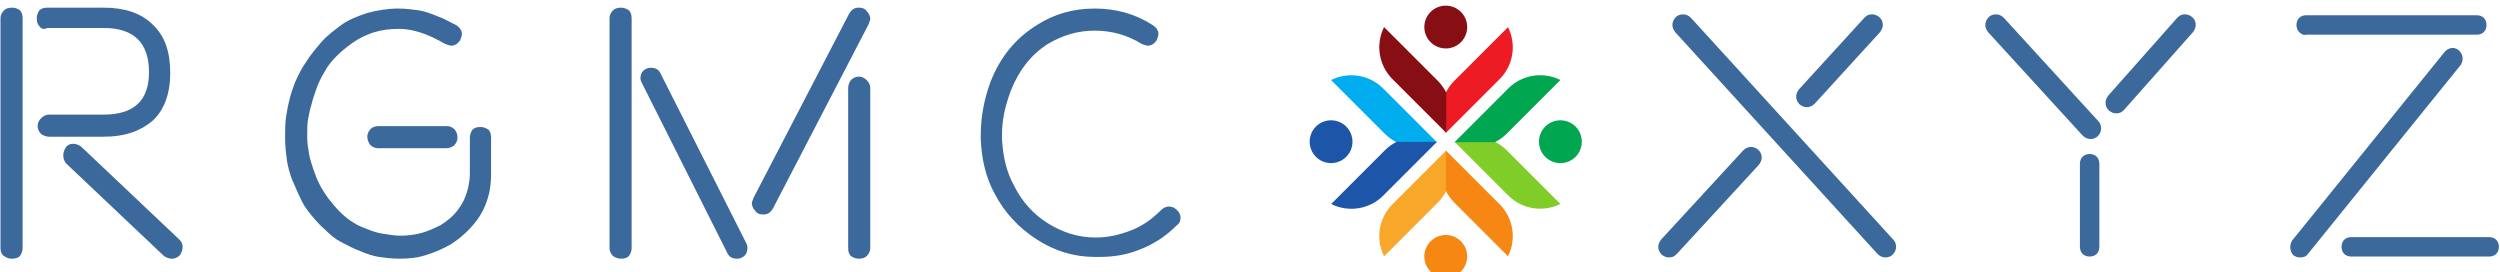 <?xml version="1.0" encoding="utf-8"?>
<!-- Generator: Adobe Illustrator 24.1.3, SVG Export Plug-In . SVG Version: 6.00 Build 0)  -->
<svg version="1.1" id="Layer_1" xmlns="http://www.w3.org/2000/svg" xmlns:xlink="http://www.w3.org/1999/xlink" x="0px" y="0px"
	 viewBox="0 0 556.9 60.6" style="enable-background:new 0 0 556.9 60.6;" xml:space="preserve">
<style type="text/css">
	.st0{fill:#3C699C;}
	.st1{fill:#1D56A8;}
	.st2{fill:#00A650;}
	.st3{fill:#F68712;}
	.st4{fill:#870E12;}
	.st5{fill:#00ADEF;}
	.st6{fill:#80CC28;}
	.st7{fill:#F9A72B;}
	.st8{fill:#ED1C24;}
</style>
<g>
	<g id="text-logo-path" transform="matrix(1.969 0 0 1.969 313.971 510.693)">
		<path class="st0" d="M-159.4-231.3L-159.4-231.3v-26c0-0.3,0.1-0.6,0.4-0.9c0.2-0.2,0.5-0.3,0.9-0.3s0.6,0.1,0.9,0.3
			c0.2,0.2,0.3,0.5,0.3,0.9l0,0v26c0,0.3-0.1,0.6-0.3,0.9c-0.2,0.2-0.5,0.3-0.9,0.3s-0.6-0.1-0.9-0.3
			C-159.3-230.6-159.4-230.9-159.4-231.3z M-155-256.4c-0.2-0.2-0.3-0.5-0.3-0.9c0-0.3,0.1-0.6,0.3-0.9c0.2-0.2,0.5-0.3,0.9-0.3l0,0
			h6.4v0c2.3,0,4.2,0.6,5.5,1.9c1.4,1.3,2,3.1,2,5.5l0,0c0,2.4-0.7,4.2-2,5.4c-1.4,1.2-3.2,1.8-5.5,1.8l0,0h-6.2
			c-0.3,0-0.6-0.1-0.9-0.3c-0.2-0.2-0.4-0.5-0.4-0.9c0-0.3,0.1-0.6,0.4-0.9c0.2-0.2,0.5-0.4,0.9-0.4l0,0h6.2c3.4,0,5.1-1.6,5.1-4.8
			l0,0c0-3.3-1.7-5-5.1-5l0,0h-6.4C-154.5-256-154.8-256.1-155-256.4z M-152.3-241.8L-152.3-241.8c0-0.3,0.1-0.6,0.3-0.9l0,0
			c0.2-0.3,0.5-0.4,0.8-0.4l0,0c0.3,0,0.6,0.1,0.9,0.3l0,0l11.1,10.5c0.3,0.3,0.4,0.5,0.4,0.9l0,0c0,0.3-0.1,0.6-0.3,0.9l0,0
			c-0.2,0.2-0.5,0.4-0.9,0.4l0,0c-0.3,0-0.6-0.1-0.9-0.3l0,0l-11.1-10.5C-152.2-241.2-152.3-241.4-152.3-241.8z M-127.2-243.6
			L-127.2-243.6v-0.2v-0.2c0-0.7,0-1.4,0.1-2.1l0,0c0.1-0.6,0.2-1.3,0.4-2l0,0c0.1-0.5,0.3-1.1,0.6-1.9l0,0c0.4-0.9,0.8-1.7,1.3-2.4
			l0,0c0.5-0.8,1.1-1.5,1.7-2.2c0.6-0.7,1.4-1.3,2.2-1.9s1.8-1,3-1.4c1.1-0.3,2.3-0.5,3.5-0.5l0,0c0.8,0,1.6,0.1,2.3,0.2l0,0
			c0.7,0.1,1.5,0.4,2.2,0.7l0,0c0.6,0.2,1.3,0.6,2.1,1l0,0c0.4,0.3,0.6,0.6,0.6,1l0,0c0,0.2-0.1,0.4-0.2,0.7l0,0
			c-0.3,0.4-0.6,0.6-1,0.6l0,0c-0.2,0-0.4-0.1-0.7-0.2l0,0c-1.9-1.1-3.6-1.7-5.2-1.7l0,0c-1,0-1.9,0.1-2.9,0.4
			c-0.9,0.3-1.7,0.7-2.4,1.2c-0.7,0.5-1.3,1-1.8,1.5c-0.5,0.5-1,1.1-1.3,1.7l0,0c-0.5,0.8-0.8,1.5-1,2.1l0,0
			c-0.2,0.6-0.4,1.1-0.5,1.6l0,0c-0.2,0.6-0.3,1.2-0.4,1.7l0,0c-0.1,0.6-0.1,1.1-0.1,1.7l0,0v0.2v0.2c0,0.6,0.1,1.2,0.2,1.8l0,0
			c0.1,0.6,0.3,1.2,0.5,1.8l0,0c0.2,0.6,0.4,1.1,0.7,1.7l0,0c0.2,0.4,0.5,0.9,1,1.6l0,0c0.4,0.5,0.8,1,1.3,1.5l0,0
			c0.5,0.5,1,0.9,1.5,1.2l0,0c0.6,0.4,1.2,0.6,1.7,0.8l0,0c0.5,0.2,1.1,0.4,1.8,0.5l0,0c0.7,0.1,1.3,0.2,1.8,0.2l0,0
			c0.8,0,1.6-0.1,2.4-0.3l0,0c0.7-0.2,1.4-0.5,2.2-0.9l0,0c0.8-0.5,1.5-1.1,2-1.8c0.6-0.8,0.9-1.6,1.1-2.4l0,0
			c0.1-0.5,0.2-1,0.2-1.6l0,0v-4.1c0-0.3,0.1-0.6,0.3-0.9c0.2-0.2,0.5-0.3,0.9-0.3c0.3,0,0.6,0.1,0.9,0.3c0.2,0.2,0.3,0.5,0.3,0.9
			l0,0v4.1c0,0.9-0.1,1.6-0.2,2.1l0,0c-0.3,1.3-0.8,2.4-1.6,3.4c-0.8,1-1.7,1.8-2.8,2.5l0,0c-0.9,0.5-1.8,0.9-2.8,1.2l0,0
			c-0.9,0.3-1.9,0.4-3,0.4l0,0c-0.8,0-1.6-0.1-2.3-0.2l0,0c-0.6-0.1-1.3-0.3-2.2-0.7l0,0c-0.6-0.2-1.3-0.6-2.1-1l0,0
			c-0.6-0.3-1.2-0.8-1.8-1.4l0,0c-0.6-0.5-1.1-1.1-1.6-1.7l0,0c-0.5-0.6-0.9-1.2-1.2-1.9l0,0c-0.4-0.8-0.6-1.4-0.9-2l0,0
			c-0.3-0.8-0.5-1.6-0.6-2.2l0,0C-127.1-242.1-127.2-242.8-127.2-243.6z M-117.9-243.9L-117.9-243.9c0-0.3,0.1-0.6,0.4-0.9
			c0.2-0.2,0.5-0.3,0.9-0.3l0,0h7.7c0.3,0,0.6,0.1,0.9,0.4c0.2,0.3,0.3,0.5,0.3,0.9c0,0.3-0.1,0.6-0.4,0.9c-0.3,0.2-0.5,0.3-0.9,0.3
			l0,0h-7.7c-0.3,0-0.6-0.1-0.9-0.4C-117.8-243.3-117.9-243.6-117.9-243.9z M-90.5-231.3L-90.5-231.3v-26c0-0.3,0.1-0.6,0.4-0.9
			c0.2-0.2,0.5-0.3,0.9-0.3c0.3,0,0.6,0.1,0.9,0.3c0.2,0.2,0.3,0.5,0.3,0.9l0,0v26c0,0.3-0.1,0.6-0.3,0.9c-0.2,0.2-0.5,0.3-0.9,0.3
			c-0.3,0-0.6-0.1-0.9-0.3C-90.3-230.6-90.5-230.9-90.5-231.3z M-87-250.5L-87-250.5c0-0.5,0.2-0.9,0.7-1.1l0,0
			c0.2-0.1,0.3-0.1,0.5-0.1l0,0c0.5,0,0.9,0.2,1.1,0.7l0,0l9.7,19.2c0.1,0.2,0.1,0.4,0.1,0.5l0,0c0,0.5-0.2,0.9-0.7,1.1l0,0
			c-0.2,0.1-0.3,0.1-0.5,0.1l0,0c-0.5,0-0.9-0.2-1.1-0.7l0,0l-9.7-19.3C-86.9-250.1-87-250.3-87-250.5z M-74.4-236.4L-74.4-236.4
			c0-0.1,0.1-0.3,0.2-0.6l0,0l10.8-20.8c0.3-0.5,0.6-0.7,1.1-0.7l0,0c0.4,0,0.7,0.1,0.9,0.4c0.2,0.2,0.4,0.5,0.4,0.9l0,0
			c0,0.1-0.1,0.3-0.2,0.6l0,0L-72-235.8c-0.3,0.5-0.6,0.7-1.1,0.7l0,0c-0.4,0-0.7-0.1-0.9-0.4C-74.2-235.7-74.4-236-74.4-236.4z
			 M-63.5-231.3L-63.5-231.3v-18.1c0-0.3,0.1-0.6,0.3-0.9c0.2-0.2,0.5-0.4,0.9-0.4c0.3,0,0.6,0.1,0.9,0.4c0.2,0.2,0.4,0.5,0.4,0.9
			l0,0v18.1c0,0.3-0.1,0.6-0.4,0.9c-0.2,0.2-0.5,0.3-0.9,0.3c-0.3,0-0.6-0.1-0.9-0.3C-63.4-230.6-63.5-230.9-63.5-231.3z
			 M-48.5-243.6L-48.5-243.6v-0.5c0-2.1,0.4-4.1,1.1-6l0,0c1.1-2.8,2.8-4.9,5.2-6.4l0,0c2-1.3,4.2-1.9,6.6-1.9
			c2.4,0,4.6,0.6,6.6,1.9l0,0c0.4,0.3,0.6,0.6,0.6,1l0,0c0,0.2-0.1,0.4-0.2,0.7l0,0c-0.3,0.4-0.6,0.6-1,0.6l0,0
			c-0.2,0-0.4-0.1-0.7-0.2l0,0c-1.6-1-3.4-1.5-5.3-1.5c-1.9,0-3.6,0.5-5.3,1.5l0,0c-1.9,1.2-3.3,3-4.2,5.3l0,0c-0.6,1.6-1,3.2-1,5
			l0,0v0.4c0.1,2,0.5,3.8,1.4,5.4l0,0c0.9,1.8,2.2,3.2,3.8,4.2l0,0c1.6,1,3.4,1.6,5.3,1.6l0,0h0.2c1.3,0,2.6-0.3,3.9-0.8
			c1.3-0.5,2.4-1.3,3.4-2.3l0,0c0.2-0.2,0.5-0.4,0.9-0.4l0,0c0.3,0,0.6,0.1,0.9,0.4c0.2,0.2,0.4,0.5,0.4,0.8l0,0
			c0,0.4-0.1,0.7-0.4,0.9l0,0c-1.3,1.3-2.7,2.2-4.3,2.8l0,0c-1.5,0.6-3,0.8-4.5,0.8l0,0c-0.1,0-0.2,0-0.3,0l0,0h-0.2
			c-2.4,0-4.6-0.7-6.6-2l0,0c-2-1.3-3.6-3-4.7-5.1l0,0C-47.9-239.2-48.4-241.3-48.5-243.6z"/>
	</g>
	<g id="logo-logo" transform="matrix(0 -0.499 0.499 0 720.773 512.012)">
		<g>
			<g transform="matrix(0.28 0 0 -0.28 -0.001 -109.61)">
				<path class="st1" d="M3462.8,2669.2c-13.3,13.3-34.9,13.3-48.3,0c-13.3-13.3-13.3-34.9,0-48.3c13.3-13.3,34.9-13.3,48.3,0
					C3476.1,2634.3,3476.1,2655.9,3462.8,2669.2"/>
			</g>
			<g transform="matrix(0.28 0 0 -0.28 -0.001 109.609)">
				<path class="st2" d="M3462.8,3038.2c-13.3-13.3-34.9-13.3-48.3,0c-13.3,13.3-13.3,34.9,0,48.3c13.3,13.3,34.9,13.3,48.3,0
					C3476.1,3073.1,3476.1,3051.5,3462.8,3038.2"/>
			</g>
			<g transform="matrix(0.28 0 0 -0.28 -109.61 -0)">
				<path class="st3" d="M3623.1,2877.8c-13.3-13.3-13.3-34.9,0-48.3c13.3-13.3,34.9-13.3,48.3,0c13.3,13.3,13.3,34.9,0,48.3
					C3658.1,2891.2,3636.4,2891.2,3623.1,2877.8"/>
			</g>
			<g transform="matrix(0.28 0 0 -0.28 109.61 -0)">
				<path class="st4" d="M3254.1,2877.8c13.3-13.3,13.3-34.9,0-48.3c-13.3-13.3-34.9-13.3-48.3,0c-13.3,13.3-13.3,34.9,0,48.3
					C3219.2,2891.2,3240.8,2891.2,3254.1,2877.8"/>
			</g>
			<g transform="matrix(0.28 0 0 -0.28 31.538 -58.993)">
				<path class="st5" d="M3373.5,2705.4l37.3,37.3c22.5,22.5,27,56.1,13.5,83.1l-48.3-48.3l-37.3-37.3c-5.6-5.6-10.1-11.9-13.5-18.7
					v-64.4c0,0,0,0,0,0L3373.5,2705.4"/>
			</g>
			<g transform="matrix(0.28 0 0 -0.28 -32.09 -58.988)">
				<path class="st1" d="M3539.5,2740.1l-37.3,37.3l-48.3,48.3c-13.5-27-9-60.6,13.5-83.1l37.3-37.3l48.3-48.3l0,0v64.4
					C3549.7,2728.2,3545.2,2734.5,3539.5,2740.1"/>
			</g>
			<g transform="matrix(0.28 0 0 -0.28 -32.09 58.987)">
				<path class="st6" d="M3504.8,3002l-37.3-37.3c-22.5-22.5-27-56.1-13.5-83.1l48.3,48.3l37.3,37.3c5.6,5.6,10.1,11.9,13.5,18.7
					v64.4c0,0,0,0,0,0L3504.8,3002"/>
			</g>
			<g transform="matrix(0.28 0 0 -0.28 31.538 58.993)">
				<path class="st2" d="M3338.8,2967.2l37.3-37.3l48.3-48.3c13.5,26.9,9,60.6-13.5,83.1l-37.3,37.3l-48.3,48.3c0,0,0,0,0,0v-64.4
					C3328.6,2979.2,3333.1,2972.9,3338.8,2967.2"/>
			</g>
			<g transform="matrix(0.28 0 0 -0.28 -58.991 -31.539)">
				<path class="st7" d="M3587,2788.6l-37.3,37.3c-22.5,22.5-56.1,27-83.1,13.5l48.3-48.3l37.3-37.3c5.6-5.6,11.9-10.1,18.7-13.5
					h64.4c0,0,0,0,0,0L3587,2788.6"/>
			</g>
			<g transform="matrix(0.28 0 0 -0.28 -58.988 32.089)">
				<path class="st3" d="M3570.9,2968.1c-6.7-3.4-13.1-7.9-18.7-13.5l-37.3-37.3l-48.3-48.3c27-13.5,60.6-9,83.1,13.5l37.3,37.3
					l48.3,48.3c0,0,0,0,0,0L3570.9,2968.1C3570.8,2968.1,3570.8,2968.1,3570.9,2968.1"/>
			</g>
			<g transform="matrix(0.28 0 0 -0.28 58.986 32.089)">
				<path class="st8" d="M3325.1,2954.6c-5.6,5.6-11.9,10.1-18.7,13.5c0,0,0,0,0,0H3242c0,0,0,0,0,0l48.3-48.3l37.3-37.3
					c22.5-22.5,56.1-27,83-13.5l-48.3,48.3L3325.1,2954.6"/>
			</g>
			<g transform="matrix(0.28 0 0 -0.28 58.992 -31.539)">
				<path class="st4" d="M3325.1,2753.8l37.3,37.3l48.3,48.3c-26.9,13.5-60.6,9-83.1-13.5l-37.3-37.3l-48.3-48.3c0,0,0,0,0,0h64.4
					C3313.1,2743.7,3319.4,2748.2,3325.1,2753.8"/>
			</g>
		</g>
	</g>
	
		<g id="tagline-6f0031c7-e68a-4b83-bb5b-e4fa9d05e2b7-logo-path" transform="matrix(1.969 0 0 1.969 1025.47 511.791)">
		<path class="st0" d="M-333.2-232L-333.2-232c0-0.3,0.1-0.5,0.3-0.8l0,0l9.3-10.1c0.3-0.3,0.6-0.4,0.9-0.4l0,0
			c0.3,0,0.5,0.1,0.8,0.3l0,0c0.3,0.3,0.4,0.6,0.4,0.9l0,0c0,0.3-0.1,0.5-0.3,0.8l0,0l-9.3,10.1c-0.3,0.3-0.5,0.4-0.9,0.4l0,0
			c-0.3,0-0.5-0.1-0.8-0.3l0,0C-333.1-231.4-333.2-231.7-333.2-232z M-331.6-257.1L-331.6-257.1c0-0.3,0.1-0.6,0.4-0.9l0,0
			c0.2-0.2,0.5-0.3,0.8-0.3l0,0c0.3,0,0.6,0.1,0.9,0.4l0,0l22.9,25.1c0.2,0.2,0.3,0.5,0.3,0.8l0,0c0,0.3-0.1,0.6-0.4,0.9l0,0
			c-0.2,0.2-0.5,0.3-0.8,0.3l0,0c-0.3,0-0.6-0.1-0.9-0.4l0,0l-22.9-25.1C-331.5-256.6-331.6-256.8-331.6-257.1z M-317.6-249
			L-317.6-249c0-0.3,0.1-0.5,0.3-0.8l0,0l7.4-8.1c0.3-0.3,0.5-0.4,0.9-0.4l0,0c0.3,0,0.5,0.1,0.8,0.3l0,0c0.3,0.3,0.4,0.5,0.4,0.9
			l0,0c0,0.3-0.1,0.5-0.3,0.8l0,0l-7.4,8.1c-0.3,0.3-0.6,0.4-0.9,0.4l0,0c-0.3,0-0.5-0.1-0.8-0.3l0,0
			C-317.5-248.4-317.6-248.7-317.6-249z M-296.2-257.1L-296.2-257.1c0-0.3,0.1-0.6,0.4-0.9l0,0c0.2-0.2,0.5-0.3,0.8-0.3l0,0
			c0.3,0,0.6,0.1,0.9,0.4l0,0l10.7,11.7c0.2,0.2,0.3,0.5,0.3,0.8l0,0c0,0.3-0.1,0.6-0.4,0.9l0,0c-0.2,0.2-0.5,0.3-0.8,0.3l0,0
			c-0.3,0-0.6-0.1-0.9-0.4l0,0l-10.7-11.7C-296.1-256.6-296.2-256.8-296.2-257.1z M-285.5-232L-285.5-232v-9.4
			c0-0.3,0.1-0.6,0.3-0.8c0.2-0.2,0.5-0.3,0.8-0.3c0.3,0,0.6,0.1,0.8,0.3c0.2,0.2,0.3,0.5,0.3,0.8l0,0v9.4c0,0.3-0.1,0.6-0.3,0.8
			c-0.2,0.2-0.5,0.3-0.8,0.3c-0.3,0-0.6-0.1-0.8-0.3C-285.4-231.4-285.5-231.7-285.5-232z M-282.6-248.3L-282.6-248.3
			c0-0.3,0.1-0.5,0.3-0.8l0,0l7.8-8.8c0.3-0.3,0.5-0.4,0.9-0.4l0,0c0.3,0,0.5,0.1,0.8,0.3l0,0c0.3,0.3,0.4,0.5,0.4,0.9l0,0
			c0,0.3-0.1,0.5-0.3,0.8l0,0l-7.8,8.8c-0.3,0.3-0.5,0.4-0.9,0.4l0,0c-0.3,0-0.5-0.1-0.8-0.3l0,0
			C-282.5-247.7-282.6-248-282.6-248.3z M-261.7-232L-261.7-232c0-0.3,0.1-0.5,0.2-0.7l0,0l17.3-21.4c0.3-0.3,0.6-0.4,0.9-0.4l0,0
			c0.2,0,0.5,0.1,0.7,0.3l0,0c0.3,0.3,0.4,0.6,0.4,0.9l0,0c0,0.3-0.1,0.5-0.2,0.7l0,0l-17.3,21.4c-0.2,0.3-0.5,0.4-0.9,0.4l0,0
			c-0.3,0-0.5-0.1-0.7-0.2l0,0C-261.6-231.3-261.7-231.6-261.7-232z M-260.7-256.3c-0.2-0.2-0.3-0.5-0.3-0.8c0-0.3,0.1-0.6,0.3-0.8
			c0.2-0.2,0.5-0.3,0.8-0.3l0,0h19.3c0.3,0,0.6,0.1,0.8,0.3c0.2,0.2,0.3,0.5,0.3,0.8c0,0.3-0.1,0.6-0.3,0.8
			c-0.2,0.2-0.5,0.3-0.8,0.3l0,0h-19.3C-260.2-255.9-260.5-256.1-260.7-256.3z M-255.6-231.2c-0.2-0.2-0.3-0.5-0.3-0.8
			s0.1-0.6,0.3-0.8c0.2-0.2,0.5-0.3,0.8-0.3l0,0h15.6c0.3,0,0.6,0.1,0.8,0.3c0.2,0.2,0.3,0.5,0.3,0.8s-0.1,0.6-0.3,0.8
			c-0.2,0.2-0.5,0.3-0.8,0.3l0,0h-15.6C-255.1-230.9-255.4-231-255.6-231.2z"/>
	</g>
</g>
</svg>
